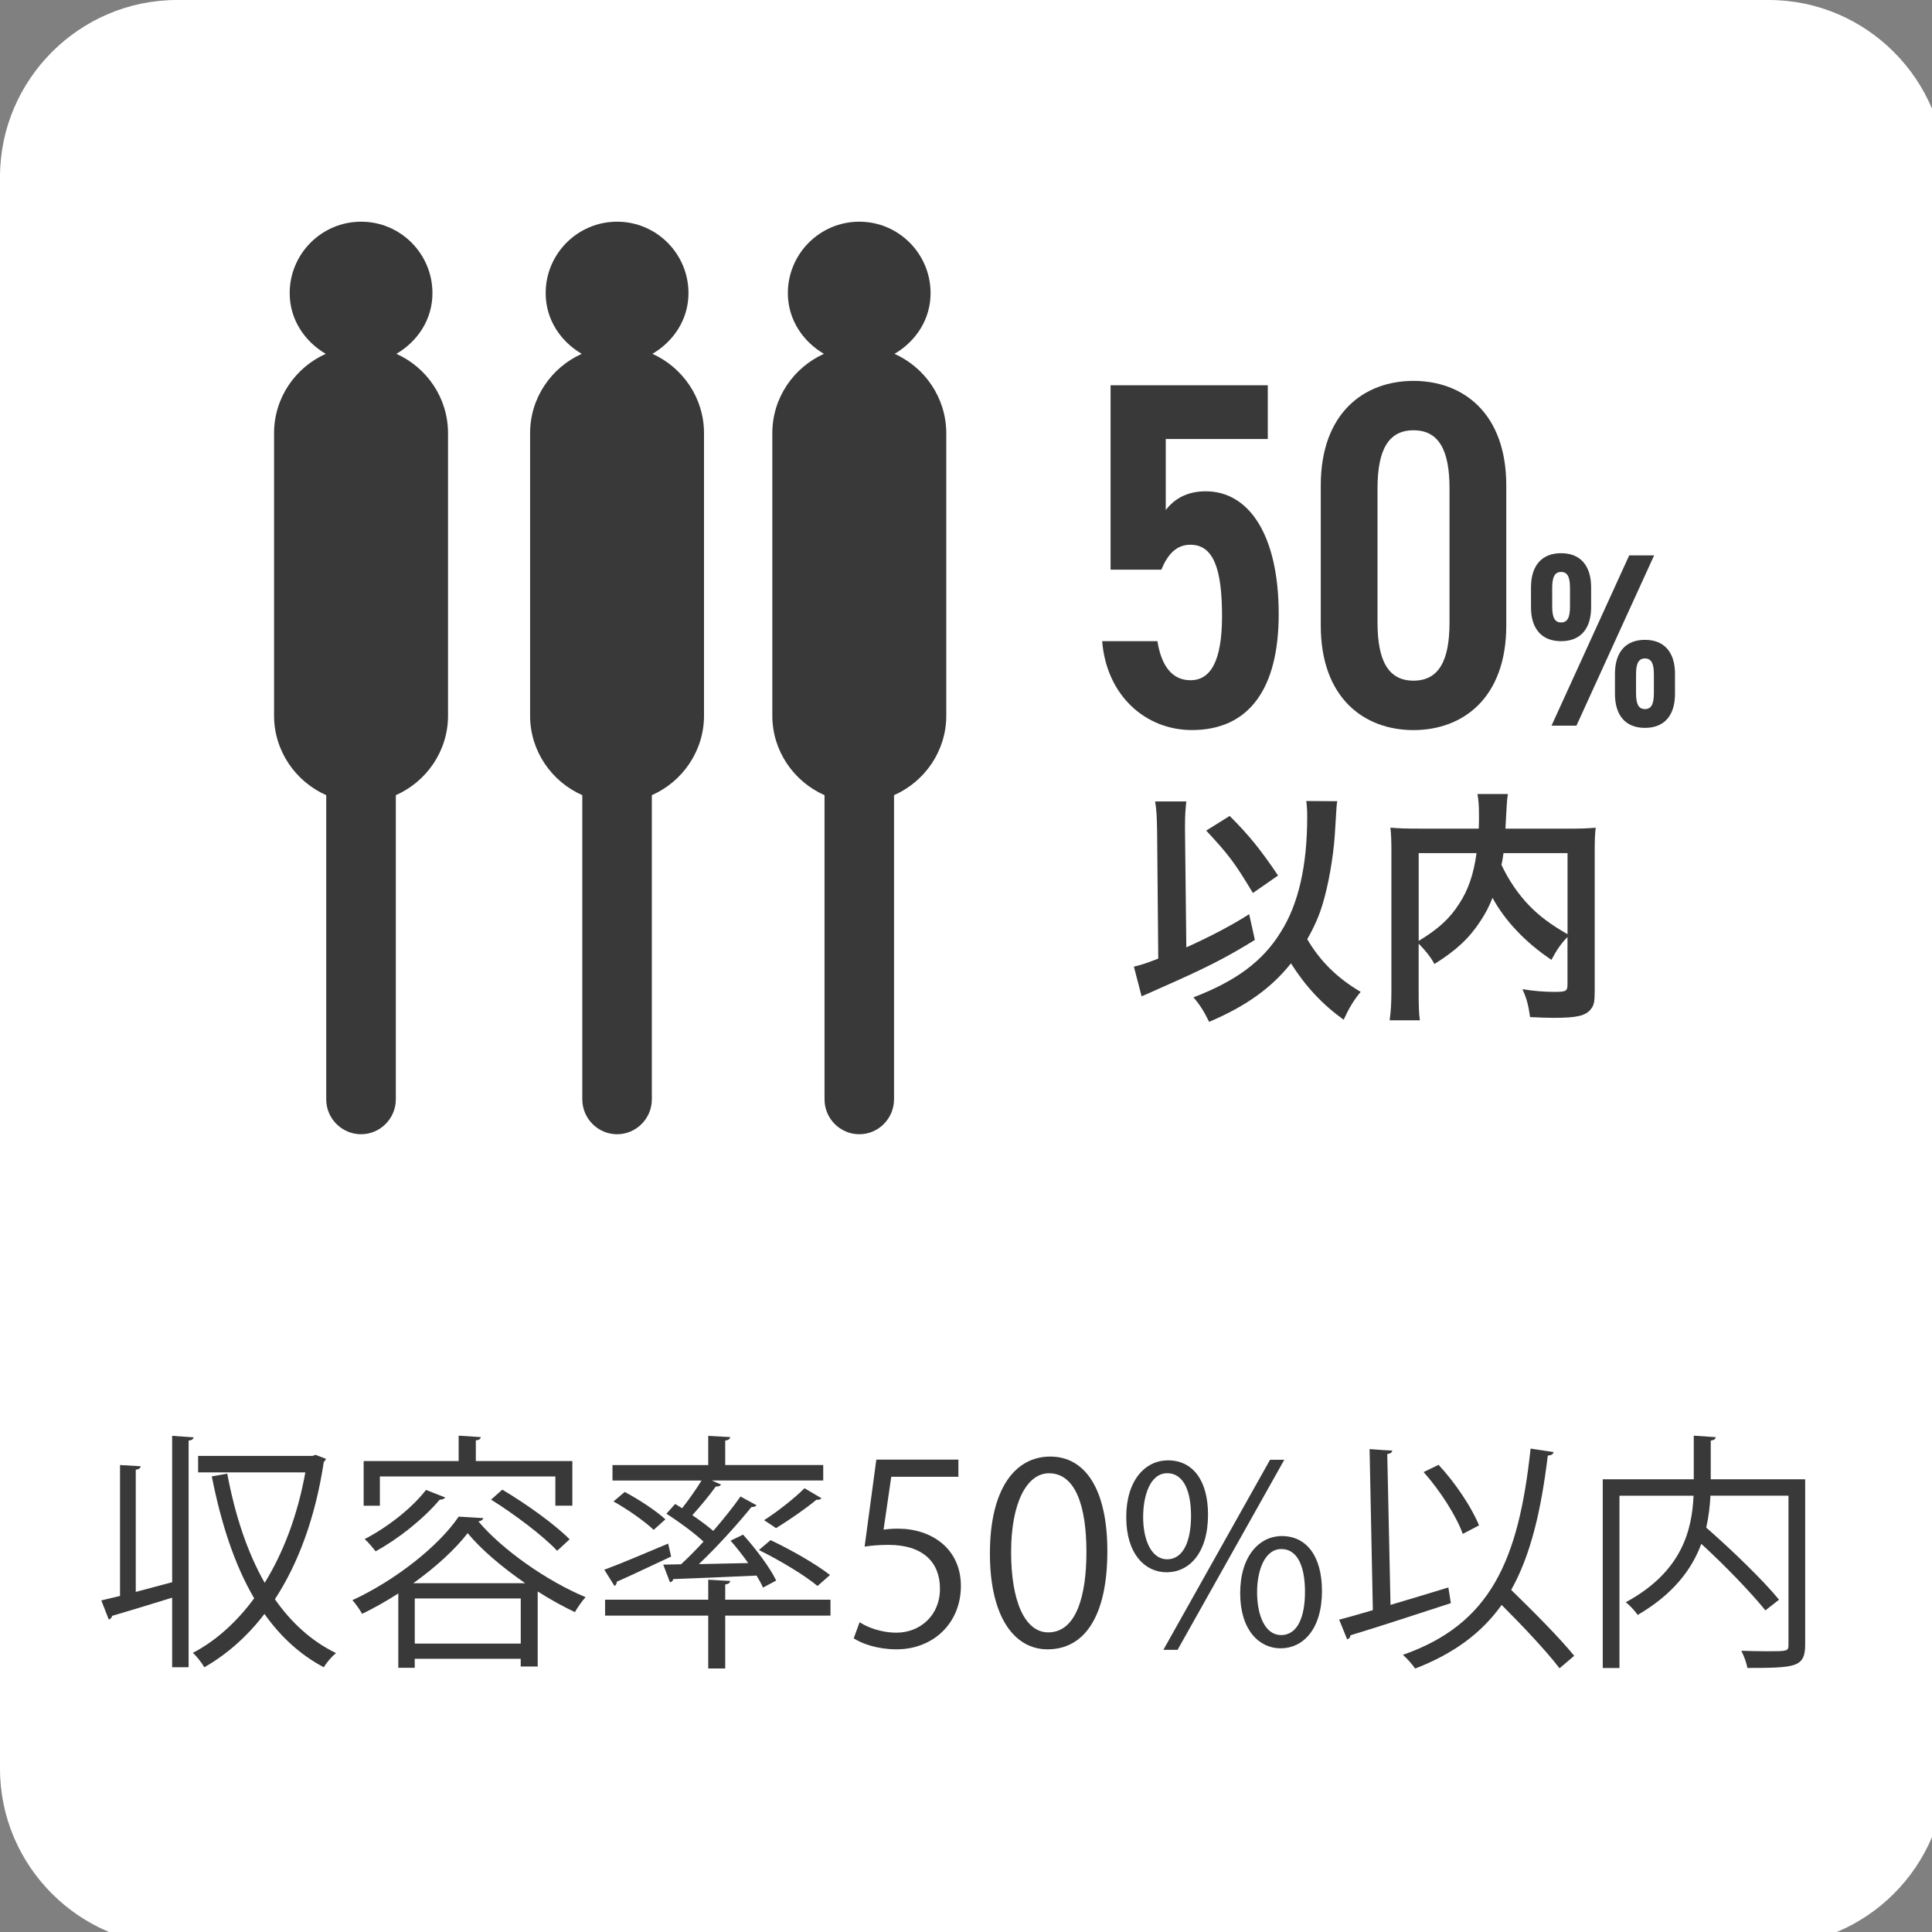 <?xml version="1.0" encoding="utf-8"?>
<!-- Generator: Adobe Illustrator 14.0.0, SVG Export Plug-In  -->
<!DOCTYPE svg PUBLIC "-//W3C//DTD SVG 1.1//EN" "http://www.w3.org/Graphics/SVG/1.1/DTD/svg11.dtd">
<svg version="1.1"
	 xmlns="http://www.w3.org/2000/svg" xmlns:xlink="http://www.w3.org/1999/xlink" xmlns:a="http://ns.adobe.com/AdobeSVGViewerExtensions/3.0/"
	 x="0px" y="0px" width="48px" height="48px" viewBox="0 0 48 48" enable-background="new 0 0 48 48" xml:space="preserve">
<rect x="0" y="0" width="48" height="48" fill="#808080" stroke="none"/>
<defs>
</defs>
<g>
	<defs>
		<rect id="SVGID_1_" width="48.341" height="48.338"/>
	</defs>
	<clipPath id="SVGID_2_">
		<use xlink:href="#SVGID_1_"  overflow="visible"/>
	</clipPath>
	<path clip-path="url(#SVGID_2_)" fill="#FFFFFF" d="M4.396,48.338C1.978,48.338,0,46.363,0,43.944V4.395C0,1.979,1.978,0,4.396,0
		h39.552c2.416,0,4.395,1.979,4.395,4.395v39.55c0,2.419-1.979,4.394-4.395,4.394H4.396z"/>
	<path clip-path="url(#SVGID_2_)" fill="#39393A" d="M4.277,35.673l0.533,0.037c-0.007,0.043-0.044,0.075-0.124,0.08v5.632H4.277
		v-1.728c-0.564,0.174-1.128,0.346-1.492,0.452c-0.008,0.05-0.045,0.074-0.082,0.093l-0.186-0.477l0.465-0.111v-3.253l0.514,0.031
		c-0.006,0.043-0.037,0.073-0.123,0.087v3.035c0.285-0.074,0.595-0.161,0.904-0.241V35.673z M7.84,36.145l0.26,0.1
		c-0.012,0.03-0.031,0.055-0.055,0.074c-0.211,1.393-0.639,2.533-1.215,3.413c0.402,0.576,0.904,1.041,1.518,1.338
		c-0.1,0.081-0.236,0.235-0.303,0.353c-0.596-0.315-1.079-0.768-1.475-1.325c-0.435,0.569-0.943,1.01-1.494,1.325
		c-0.062-0.11-0.186-0.271-0.285-0.358c0.558-0.291,1.078-0.75,1.524-1.356c-0.489-0.831-0.823-1.866-1.053-3.029l0.384-0.068
		c0.191,1.021,0.495,1.951,0.93,2.713c0.459-0.743,0.817-1.672,1.01-2.744H4.922v-0.41h2.844L7.84,36.145z"/>
	<path clip-path="url(#SVGID_2_)" fill="#39393A" d="M9.896,39.589c-0.291,0.186-0.596,0.359-0.898,0.507
		c-0.056-0.098-0.162-0.254-0.242-0.34c1.072-0.496,2.144-1.344,2.64-2.076l0.612,0.037c-0.012,0.044-0.062,0.075-0.123,0.082
		c0.601,0.711,1.71,1.486,2.664,1.882c-0.094,0.101-0.198,0.255-0.266,0.372c-0.298-0.142-0.613-0.315-0.924-0.514v1.865h-0.422
		v-0.192h-2.633v0.224H9.896V39.589z M9.438,36.683v0.726H9.035V36.3h2.36v-0.632l0.551,0.037c-0.006,0.043-0.043,0.074-0.124,0.08
		V36.3h2.398v1.108h-0.422v-0.726H9.438z M11.061,37.204c-0.025,0.037-0.068,0.055-0.137,0.055
		c-0.402,0.478-1.027,0.974-1.592,1.283c-0.062-0.08-0.191-0.236-0.272-0.304c0.539-0.278,1.153-0.743,1.524-1.221L11.061,37.204z
		 M13.049,39.335c-0.563-0.391-1.09-0.83-1.43-1.245c-0.305,0.396-0.787,0.842-1.352,1.245H13.049z M10.305,40.834h2.633v-1.121
		h-2.633V40.834z M13.842,38.529c-0.34-0.365-1.053-0.904-1.641-1.271l0.278-0.248c0.589,0.348,1.313,0.868,1.673,1.234
		L13.842,38.529z"/>
	<path clip-path="url(#SVGID_2_)" fill="#39393A" d="M15.014,38.999c0.402-0.147,0.996-0.401,1.586-0.649l0.074,0.322
		c-0.496,0.229-1.01,0.478-1.351,0.626c0,0.043-0.019,0.087-0.056,0.105L15.014,38.999z M20.633,39.744v0.396h-2.615v1.313h-0.422
		v-1.313h-2.563v-0.396h2.563v-0.497l0.547,0.032c-0.008,0.043-0.037,0.074-0.125,0.087v0.378H20.633z M16.921,38.864
		c0.181-0.167,0.372-0.36,0.558-0.563c-0.241-0.224-0.613-0.496-0.922-0.694l0.217-0.241c0.055,0.03,0.111,0.068,0.173,0.105
		c0.167-0.211,0.353-0.478,0.483-0.688h-2.213v-0.384h2.379v-0.725l0.547,0.03c-0.008,0.043-0.037,0.075-0.125,0.086v0.608h2.435
		v0.384h-2.769l0.229,0.1c-0.018,0.036-0.068,0.056-0.13,0.05c-0.149,0.21-0.378,0.488-0.582,0.712
		c0.192,0.13,0.378,0.271,0.521,0.391c0.254-0.298,0.496-0.595,0.676-0.855l0.396,0.217c-0.012,0.031-0.062,0.044-0.124,0.044
		c-0.341,0.421-0.842,0.978-1.307,1.419l1.227-0.026c-0.137-0.19-0.291-0.389-0.439-0.557l0.31-0.149
		c0.315,0.348,0.675,0.825,0.823,1.141l-0.328,0.174c-0.037-0.087-0.094-0.193-0.161-0.298c-0.774,0.037-1.555,0.067-2.069,0.087
		c-0.006,0.044-0.037,0.068-0.08,0.081l-0.168-0.44L16.921,38.864z M15.521,37.067c0.353,0.186,0.793,0.477,1.01,0.681l-0.291,0.261
		c-0.211-0.204-0.645-0.509-0.998-0.706L15.521,37.067z M19.145,38.264c0.496,0.234,1.141,0.601,1.476,0.867l-0.31,0.272
		c-0.311-0.261-0.948-0.645-1.457-0.893L19.145,38.264z M18.984,37.768c0.322-0.204,0.756-0.545,1.004-0.793l0.421,0.248
		c-0.019,0.03-0.067,0.043-0.124,0.037c-0.26,0.217-0.682,0.508-1.004,0.706L18.984,37.768z"/>
	<path clip-path="url(#SVGID_2_)" fill="#39393A" d="M23.811,36.263v0.427h-1.668l-0.191,1.313c0.1-0.013,0.198-0.024,0.359-0.024
		c0.824,0,1.562,0.489,1.562,1.425c0,0.917-0.682,1.573-1.599,1.573c-0.465,0-0.855-0.136-1.064-0.273l0.147-0.401
		c0.174,0.117,0.515,0.26,0.917,0.26c0.583,0,1.084-0.428,1.079-1.097c0-0.639-0.41-1.084-1.277-1.084
		c-0.247,0-0.44,0.019-0.595,0.043l0.291-2.161H23.811z"/>
	<path clip-path="url(#SVGID_2_)" fill="#39393A" d="M24.594,38.598c0-1.623,0.633-2.41,1.5-2.41c0.879,0,1.418,0.83,1.418,2.349
		c0,1.61-0.563,2.44-1.486,2.44C25.184,40.977,24.594,40.146,24.594,38.598 M26.992,38.561c0-1.158-0.279-1.958-0.93-1.958
		c-0.552,0-0.941,0.736-0.941,1.958c0,1.221,0.341,1.995,0.923,1.995C26.732,40.556,26.992,39.663,26.992,38.561"/>
	<path clip-path="url(#SVGID_2_)" fill="#39393A" d="M30.013,37.631c0,0.967-0.478,1.432-1.029,1.432
		c-0.532,0-1.003-0.452-1.003-1.369c0-0.93,0.482-1.412,1.034-1.412C29.641,36.281,30.013,36.788,30.013,37.631 M28.401,37.693
		c0,0.563,0.204,1.047,0.595,1.047c0.422,0,0.595-0.49,0.595-1.079c0-0.557-0.154-1.059-0.595-1.059
		C28.574,36.603,28.401,37.16,28.401,37.693 M29.257,40.989h-0.353l2.65-4.721h0.354L29.257,40.989z M32.844,39.527
		c0,0.96-0.477,1.425-1.028,1.425c-0.532,0-1.004-0.453-1.004-1.37c0-0.929,0.483-1.419,1.034-1.419
		C32.472,38.163,32.844,38.679,32.844,39.527 M31.232,39.558c0,0.589,0.205,1.065,0.596,1.065c0.426,0,0.594-0.482,0.594-1.078
		c0-0.551-0.148-1.059-0.588-1.059C31.418,38.486,31.232,39.025,31.232,39.558"/>
	<path clip-path="url(#SVGID_2_)" fill="#39393A" d="M34.547,39.873c0.457-0.136,0.953-0.284,1.437-0.433l0.062,0.39
		c-0.91,0.297-1.883,0.614-2.496,0.799c0,0.051-0.037,0.088-0.08,0.1l-0.199-0.489c0.236-0.062,0.521-0.143,0.837-0.236
		l-0.081-4.002c0.316,0.025,0.439,0.032,0.564,0.037c-0.006,0.044-0.043,0.075-0.125,0.087L34.547,39.873z M38.598,36.076
		c-0.012,0.056-0.057,0.081-0.143,0.087c-0.168,1.381-0.428,2.479-0.91,3.338c0.551,0.534,1.219,1.208,1.566,1.637l-0.365,0.31
		c-0.31-0.409-0.91-1.047-1.438-1.574c-0.495,0.694-1.184,1.208-2.149,1.581c-0.062-0.094-0.204-0.255-0.304-0.341
		c2.182-0.763,2.875-2.349,3.172-5.124L38.598,36.076z M35.741,36.393c0.421,0.452,0.83,1.071,1.005,1.505l-0.404,0.211
		c-0.154-0.434-0.563-1.078-0.973-1.536L35.741,36.393z"/>
	<path clip-path="url(#SVGID_2_)" fill="#39393A" d="M44.849,36.752v4.112c0,0.291-0.068,0.429-0.279,0.502
		c-0.211,0.069-0.595,0.074-1.157,0.074c-0.02-0.124-0.088-0.309-0.15-0.427c0.229,0.007,0.453,0.012,0.633,0.012
		c0.514,0,0.538,0,0.538-0.161V37.16h-1.938c-0.013,0.254-0.044,0.521-0.105,0.793c0.645,0.564,1.419,1.313,1.809,1.791l-0.34,0.266
		c-0.341-0.427-0.991-1.104-1.592-1.654c-0.23,0.625-0.688,1.246-1.58,1.767c-0.063-0.094-0.198-0.242-0.297-0.316
		c1.412-0.762,1.646-1.809,1.685-2.646h-1.841v4.28h-0.415v-4.688h2.261v-1.084l0.547,0.037c-0.007,0.043-0.037,0.073-0.125,0.086
		v0.961H44.849z"/>
	<path clip-path="url(#SVGID_2_)" fill="#39393A" d="M22.224,8.791c0.527-0.308,0.896-0.854,0.896-1.508
		c0-0.979-0.793-1.775-1.771-1.775c-0.98,0-1.775,0.797-1.775,1.775c0,0.653,0.371,1.2,0.896,1.508
		c-0.752,0.339-1.282,1.093-1.282,1.971v7.02c0,0.877,0.536,1.638,1.297,1.974v7.557c0,0.477,0.387,0.867,0.865,0.867
		c0.475,0,0.862-0.391,0.862-0.867v-7.557c0.762-0.336,1.298-1.097,1.298-1.974v-7.02C23.508,9.884,22.979,9.13,22.224,8.791"/>
	<path clip-path="url(#SVGID_2_)" fill="#39393A" d="M16.209,8.791c0.525-0.308,0.896-0.854,0.896-1.508
		c0-0.979-0.795-1.775-1.773-1.775c-0.982,0-1.775,0.797-1.775,1.775c0,0.653,0.369,1.2,0.896,1.508
		c-0.754,0.339-1.283,1.093-1.283,1.971v7.02c0,0.877,0.535,1.638,1.297,1.974v7.557c0,0.477,0.389,0.867,0.865,0.867
		c0.475,0,0.863-0.391,0.863-0.867v-7.557c0.76-0.336,1.296-1.097,1.296-1.974v-7.02C17.491,9.884,16.961,9.13,16.209,8.791"/>
	<path clip-path="url(#SVGID_2_)" fill="#39393A" d="M9.848,8.791c0.527-0.308,0.896-0.854,0.896-1.508
		c0-0.979-0.793-1.775-1.772-1.775c-0.981,0-1.775,0.797-1.775,1.775c0,0.653,0.37,1.2,0.896,1.508
		C7.338,9.13,6.809,9.884,6.809,10.762v7.02c0,0.877,0.537,1.638,1.296,1.974v7.557c0,0.477,0.389,0.867,0.866,0.867
		c0.474,0,0.863-0.391,0.863-0.867v-7.557c0.762-0.336,1.297-1.097,1.297-1.974v-7.02C11.131,9.884,10.602,9.13,9.848,8.791"/>
	<path clip-path="url(#SVGID_2_)" fill="#39393A" d="M28.853,14.153h-1.261V9.572h3.906v1.335h-2.535v1.765
		c0.196-0.257,0.504-0.466,0.993-0.466c1.078,0,1.813,1.091,1.813,3.051c0,1.852-0.735,2.881-2.157,2.881
		c-1.151,0-2.12-0.856-2.229-2.208h1.373c0.097,0.615,0.366,0.97,0.82,0.97c0.502,0,0.785-0.476,0.785-1.594
		c0-1.166-0.21-1.772-0.785-1.772C29.209,13.533,29,13.799,28.853,14.153"/>
	<path clip-path="url(#SVGID_2_)" fill="#39393A" d="M35.117,18.139c-1.226,0-2.303-0.797-2.303-2.599v-3.479
		c0-1.801,1.077-2.598,2.303-2.598c1.227,0,2.306,0.797,2.306,2.598v3.479C37.423,17.342,36.344,18.139,35.117,18.139
		 M34.224,15.465c0,0.956,0.271,1.446,0.894,1.446c0.625,0,0.895-0.49,0.895-1.446v-3.331c0-0.957-0.27-1.444-0.895-1.444
		c-0.623,0-0.894,0.487-0.894,1.444V15.465z"/>
	<path clip-path="url(#SVGID_2_)" fill="#39393A" d="M38.785,15.93c-0.477,0-0.748-0.302-0.748-0.844v-0.494
		c0-0.541,0.271-0.848,0.748-0.848s0.746,0.307,0.746,0.848v0.494C39.531,15.628,39.262,15.93,38.785,15.93 M41.096,13.799
		l-1.93,4.23h-0.619l1.93-4.23H41.096z M38.785,15.465c0.153,0,0.221-0.116,0.221-0.391v-0.471c0-0.275-0.067-0.393-0.221-0.393
		c-0.152,0-0.221,0.117-0.221,0.393v0.471C38.564,15.349,38.633,15.465,38.785,15.465 M40.868,18.084
		c-0.479,0-0.745-0.307-0.745-0.846v-0.496c0-0.539,0.266-0.845,0.745-0.845s0.747,0.306,0.747,0.845v0.496
		C41.615,17.777,41.348,18.084,40.868,18.084 M40.868,17.617c0.154,0,0.222-0.115,0.222-0.395v-0.472
		c0-0.273-0.067-0.391-0.222-0.391c-0.153,0-0.221,0.117-0.221,0.391v0.472C40.647,17.502,40.715,17.617,40.868,17.617"/>
	<path clip-path="url(#SVGID_2_)" fill="#39393A" d="M28.748,20.637c-0.007-0.328-0.012-0.5-0.049-0.725h0.775
		c-0.02,0.17-0.033,0.354-0.033,0.593v0.132l0.033,2.9c0.555-0.248,1.15-0.558,1.561-0.825l0.142,0.64
		c-0.75,0.464-1.265,0.719-2.385,1.212c-0.229,0.103-0.274,0.124-0.429,0.189l-0.192-0.737c0.212-0.05,0.317-0.088,0.606-0.2
		L28.748,20.637z M33.225,19.906c-0.016,0.07-0.016,0.07-0.063,0.851c-0.039,0.552-0.157,1.227-0.299,1.696
		c-0.092,0.309-0.211,0.575-0.385,0.881c0.316,0.539,0.738,0.962,1.328,1.309c-0.175,0.209-0.293,0.407-0.423,0.692
		c-0.532-0.382-0.948-0.83-1.309-1.401c-0.489,0.614-1.122,1.067-2.033,1.453c-0.136-0.275-0.239-0.434-0.39-0.608
		c1.066-0.409,1.724-0.9,2.168-1.62c0.443-0.699,0.658-1.654,0.658-2.862c0-0.19-0.006-0.253-0.023-0.396L33.225,19.906z
		 M30.551,20.272c0.484,0.484,0.758,0.823,1.202,1.48l-0.625,0.434c-0.459-0.764-0.606-0.954-1.16-1.55L30.551,20.272z"/>
	<path clip-path="url(#SVGID_2_)" fill="#39393A" d="M38.945,23.279c-0.154,0.153-0.277,0.333-0.4,0.568
		c-0.635-0.423-1.16-0.975-1.464-1.541c-0.087,0.222-0.175,0.389-0.299,0.576c-0.278,0.427-0.601,0.729-1.144,1.068
		c-0.088-0.163-0.219-0.332-0.392-0.506v1.179c0,0.375,0.007,0.557,0.03,0.726h-0.751c0.032-0.215,0.044-0.441,0.044-0.74v-3.461
		c0-0.249-0.006-0.426-0.025-0.585c0.219,0.019,0.391,0.024,0.702,0.024h1.493c0.006-0.143,0.006-0.228,0.006-0.328
		c0-0.241-0.011-0.378-0.038-0.532h0.757c-0.018,0.108-0.024,0.167-0.031,0.303c-0.006,0.082-0.006,0.082-0.019,0.337
		c-0.006,0.129-0.006,0.129-0.012,0.221h1.549c0.328,0,0.483-0.006,0.694-0.024c-0.02,0.159-0.025,0.33-0.025,0.591v3.476
		c0,0.254-0.018,0.344-0.093,0.438c-0.13,0.167-0.345,0.219-0.923,0.219c-0.162,0-0.342-0.006-0.59-0.019
		c-0.043-0.303-0.08-0.451-0.19-0.693c0.304,0.049,0.556,0.067,0.792,0.067c0.298,0,0.328-0.019,0.328-0.191V23.279z M35.247,23.377
		c0.487-0.297,0.769-0.552,1.002-0.918c0.226-0.34,0.362-0.73,0.435-1.263h-1.437V23.377z M37.354,21.196
		c-0.024,0.147-0.024,0.179-0.051,0.29c0.174,0.373,0.416,0.73,0.689,1.012c0.259,0.266,0.539,0.475,0.953,0.712v-2.014H37.354z"/>
</g>
</svg>
